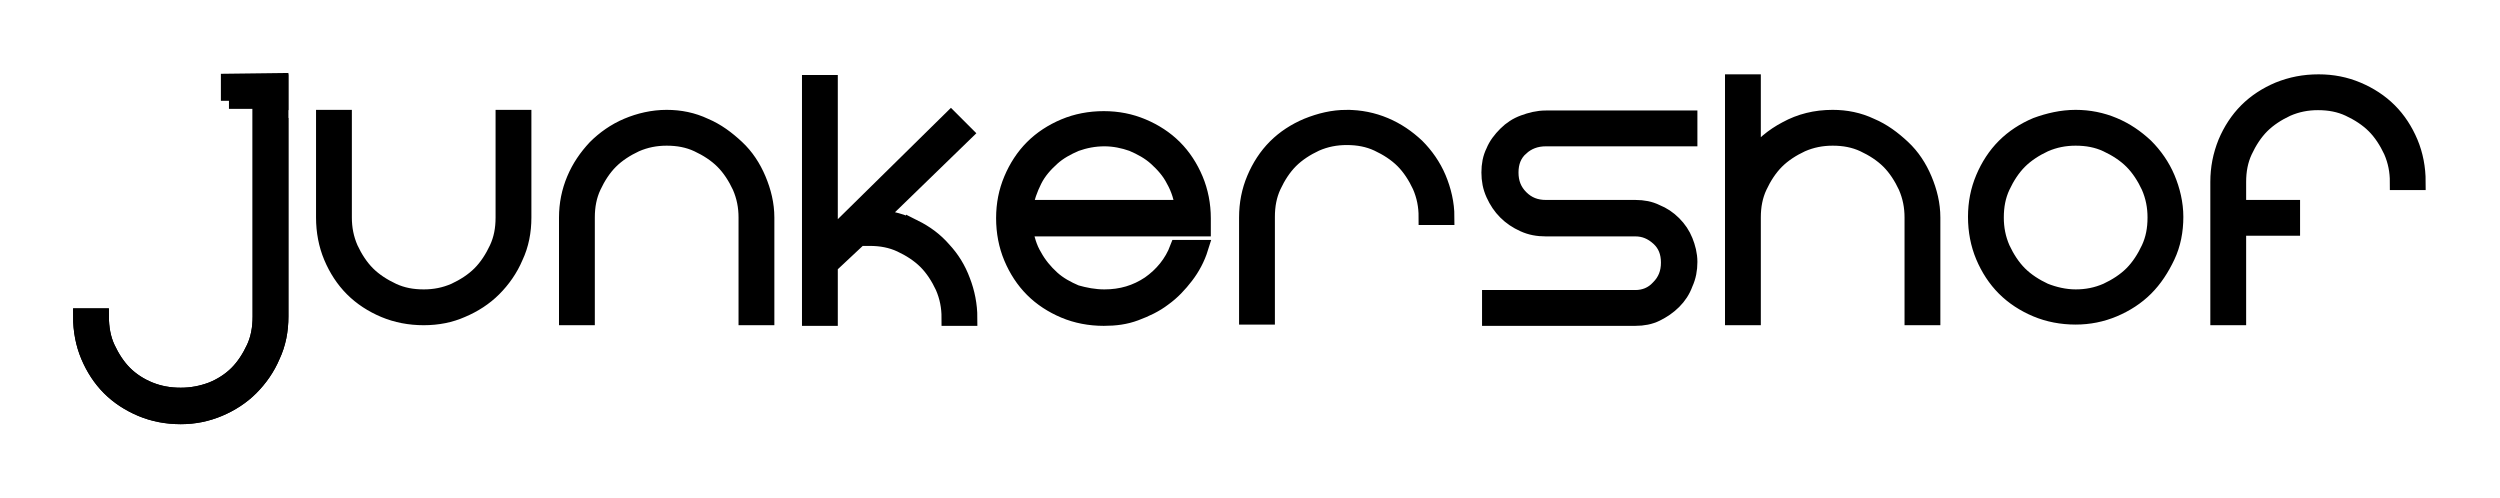 <?xml version="1.0" encoding="UTF-8" standalone="no"?><!DOCTYPE svg PUBLIC "-//W3C//DTD SVG 1.1//EN" "http://www.w3.org/Graphics/SVG/1.1/DTD/svg11.dtd"><svg width="100%" height="100%" viewBox="0 0 1642 327" version="1.1" xmlns="http://www.w3.org/2000/svg" xmlns:xlink="http://www.w3.org/1999/xlink" xml:space="preserve" xmlns:serif="http://www.serif.com/" style="fill-rule:evenodd;clip-rule:evenodd;stroke-miterlimit:10;"><g id="Junkershof"><g><g><g><path d="M184.129,77.462l0,130.417c0,9.167 -1.667,17.917 -5.417,25.833c-3.333,7.917 -8.333,15 -14.166,20.834c-5.834,5.833 -12.917,10.416 -20.834,13.75c-7.916,3.333 -16.25,5 -25,5c-9.166,-0 -17.916,-1.667 -25.833,-5c-7.917,-3.334 -15,-7.917 -20.833,-13.75c-5.834,-5.834 -10.417,-12.917 -13.75,-20.834c-3.334,-7.916 -5,-16.666 -5,-25.833l12.916,0c0,7.5 1.25,14.583 4.167,20.833c2.917,6.25 6.667,12.084 11.25,16.667c4.583,4.583 10.417,8.333 16.667,10.833c6.25,2.5 12.916,3.75 20.416,3.75c7.084,0 13.75,-1.25 20.417,-3.75c6.25,-2.5 12.083,-6.25 16.667,-10.833c4.583,-4.583 8.333,-10.417 11.25,-16.667c2.916,-6.25 4.166,-13.333 4.166,-20.833l0,-130.417l12.917,0Zm0,-23.333l-12.917,0l0,12.917l12.917,-0l0,-12.917Z" style="fill-rule:nonzero;stroke:#000;stroke-width:10.61px;"/><path d="M278.296,208.296c-9.167,-0 -17.917,-1.667 -25.834,-5c-7.916,-3.334 -15,-7.917 -20.833,-13.75c-5.833,-5.834 -10.417,-12.917 -13.75,-20.834c-3.333,-7.916 -5,-16.666 -5,-25.833l0,-65.417l12.917,0l-0,65.417c-0,7.083 1.25,13.75 4.166,20.417c2.917,6.25 6.667,12.083 11.25,16.666c4.584,4.584 10.417,8.334 16.667,11.25c6.25,2.917 12.917,4.167 20.417,4.167c7.083,0 13.75,-1.25 20.416,-4.167c6.25,-2.916 12.084,-6.666 16.667,-11.25c4.583,-4.583 8.333,-10.416 11.25,-16.666c2.917,-6.25 4.167,-12.917 4.167,-20.417l-0,-65.417l12.916,0l0,65.417c0,9.167 -1.666,17.917 -5.416,25.833c-3.334,7.917 -8.334,15 -14.167,20.834c-5.833,5.833 -12.917,10.416 -20.833,13.75c-7.5,3.333 -15.834,5 -25,5Z" style="fill-rule:nonzero;stroke:#000;stroke-width:10.61px;"/><path d="M437.879,77.462c8.75,0 17.083,1.667 25,5.417c7.917,3.333 14.583,8.333 20.833,14.167c6.25,5.833 10.834,12.916 14.167,20.833c3.333,7.917 5.417,16.25 5.417,25l-0,65.417l-12.917,-0l0,-65.417c0,-7.083 -1.25,-13.75 -4.167,-20.417c-2.916,-6.25 -6.666,-12.083 -11.25,-16.666c-4.583,-4.584 -10.416,-8.334 -16.666,-11.25c-6.25,-2.917 -12.917,-4.167 -20.417,-4.167c-7.083,0 -13.75,1.25 -20.417,4.167c-6.25,2.916 -12.083,6.666 -16.666,11.25c-4.584,4.583 -8.334,10.416 -11.25,16.666c-2.917,6.25 -4.167,12.917 -4.167,20.417l0,65.417l-12.917,-0l0,-65.417c0,-8.75 1.667,-17.083 5,-25c3.334,-7.917 7.917,-14.583 13.75,-20.833c5.834,-5.834 12.917,-10.834 20.834,-14.167c7.916,-3.333 16.666,-5.417 25.833,-5.417Z" style="fill-rule:nonzero;stroke:#000;stroke-width:10.61px;"/><path d="M600.379,149.546c7.5,3.75 13.75,8.333 19.167,14.583c5.416,5.833 9.583,12.5 12.5,20.417c2.916,7.5 4.583,15.833 4.583,24.166l-12.917,0c0,-7.083 -1.25,-13.75 -4.166,-20.416c-2.917,-6.25 -6.667,-12.084 -11.25,-16.667c-4.584,-4.583 -10.417,-8.333 -16.667,-11.25c-6.25,-2.917 -12.917,-4.167 -20.417,-4.167l-6.666,0l-19.584,18.334l0,34.166l-12.916,0l-0,-154.166l12.916,-0l0,102.083l79.584,-78.333l9.166,9.166l-57.083,55.417c8.333,0.833 16.25,2.917 23.75,6.667Z" style="fill-rule:nonzero;stroke:#000;stroke-width:10.61px;"/><path d="M725.379,195.379c11.25,0 20.833,-2.917 29.583,-8.75c8.334,-5.833 15,-13.75 18.75,-23.75l14.584,0c-2.084,6.667 -5.417,12.917 -9.584,18.333c-4.166,5.417 -8.75,10.417 -14.583,14.584c-5.417,4.166 -11.667,7.083 -18.333,9.583c-6.667,2.5 -13.334,3.333 -20.834,3.333c-9.166,0 -17.916,-1.666 -25.833,-5c-7.917,-3.333 -15,-7.916 -20.833,-13.75c-5.834,-5.833 -10.417,-12.916 -13.75,-20.833c-3.334,-7.917 -5,-16.667 -5,-25.833c-0,-9.167 1.666,-17.5 5,-25.417c3.333,-7.917 7.916,-15 13.75,-20.833c5.833,-5.834 12.916,-10.417 20.833,-13.75c7.917,-3.334 16.667,-5 25.833,-5c9.167,-0 17.5,1.666 25.417,5c7.917,3.333 15,7.916 20.833,13.75c5.834,5.833 10.417,12.916 13.75,20.833c3.334,7.917 5,16.667 5,25.417l0,6.666l-117.083,0c1.25,6.667 2.917,12.917 6.25,18.334c2.917,5.416 7.083,10.416 11.667,14.583c4.583,4.167 10,7.083 15.833,9.583c5.833,1.667 12.083,2.917 18.75,2.917Zm0,-104.583c-6.667,-0 -12.917,1.25 -18.75,3.333c-5.833,2.5 -11.25,5.417 -15.833,9.583c-4.584,4.167 -8.75,8.75 -11.667,14.584c-2.917,5.833 -5,11.666 -6.25,18.333l104.583,0c-1.25,-6.25 -2.916,-12.5 -6.25,-18.333c-2.916,-5.834 -7.083,-10.417 -11.666,-14.584c-4.584,-4.166 -10,-7.083 -15.834,-9.583c-5.833,-2.083 -12.083,-3.333 -18.333,-3.333Z" style="fill-rule:nonzero;stroke:#000;stroke-width:10.61px;"/><path d="M884.546,77.462c8.75,0 17.083,1.667 25,5c7.916,3.334 14.583,7.917 20.833,13.75c5.833,5.834 10.833,12.917 14.167,20.834c3.333,7.916 5.416,16.666 5.416,25.416l-12.916,0c-0,-7.083 -1.25,-13.75 -4.167,-20.416c-2.917,-6.25 -6.667,-12.084 -11.25,-16.667c-4.583,-4.583 -10.417,-8.333 -16.667,-11.25c-6.25,-2.917 -12.916,-4.167 -20.416,-4.167c-7.084,0 -13.75,1.25 -20.417,4.167c-6.25,2.917 -12.083,6.667 -16.667,11.25c-4.583,4.583 -8.333,10.417 -11.25,16.667c-2.916,6.25 -4.166,12.916 -4.166,20.416l-0,65.417l-12.917,0l0,-65c0,-9.167 1.667,-17.5 5,-25.417c3.333,-7.916 7.917,-15 13.75,-20.833c5.833,-5.833 12.917,-10.417 20.833,-13.75c8.334,-3.333 16.667,-5.417 25.834,-5.417Z" style="fill-rule:nonzero;stroke:#000;stroke-width:10.61px;"/><path d="M998.712,97.046c-4.583,4.166 -6.666,9.583 -6.666,16.25c-0,6.666 2.083,12.083 6.666,16.666c4.584,4.584 10,6.667 16.667,6.667l58.75,0c5,0 9.583,0.833 13.75,2.917c4.167,1.666 7.917,4.166 11.25,7.5c3.333,3.333 5.833,7.083 7.5,11.25c1.667,4.166 2.917,8.75 2.917,13.75c-0,5 -0.834,9.583 -2.917,14.166c-1.667,4.584 -4.167,8.334 -7.5,11.667c-3.333,3.333 -7.083,5.833 -11.25,7.917c-4.167,2.083 -8.75,2.916 -13.75,2.916l-95.417,0l0,-12.916l95.417,-0c5.833,-0 11.25,-2.084 15.417,-6.667c4.583,-4.583 6.666,-10 6.666,-16.667c0,-6.666 -2.083,-12.083 -6.666,-16.25c-4.584,-4.166 -9.584,-6.25 -15.417,-6.25l-58.75,0c-5.417,0 -10,-0.833 -14.583,-2.916c-4.584,-2.084 -8.334,-4.584 -11.667,-7.917c-3.333,-3.333 -5.833,-7.083 -7.917,-11.667c-2.083,-4.583 -2.916,-9.166 -2.916,-14.166c-0,-5 0.833,-9.584 2.916,-13.75c1.667,-4.167 4.584,-7.917 7.917,-11.25c3.333,-3.334 7.083,-5.834 11.667,-7.5c4.583,-1.667 9.166,-2.917 14.583,-2.917l94.167,0l-0,12.917l-94.167,-0c-6.667,-0 -12.083,2.083 -16.667,6.25Z" style="fill-rule:nonzero;stroke:#000;stroke-width:10.61px;"/><path d="M1203.71,77.462c8.75,0 17.084,1.667 25,5.417c7.917,3.333 14.584,8.333 20.834,14.167c6.25,5.833 10.833,12.916 14.166,20.833c3.334,7.917 5.417,16.25 5.417,25l0,65.417l-12.917,-0l0,-65.417c0,-7.083 -1.25,-13.75 -4.166,-20.417c-2.917,-6.25 -6.667,-12.083 -11.25,-16.666c-4.584,-4.584 -10.417,-8.334 -16.667,-11.25c-6.25,-2.917 -12.917,-4.167 -20.417,-4.167c-7.083,0 -13.75,1.25 -20.416,4.167c-6.25,2.916 -12.084,6.666 -16.667,11.25c-4.583,4.583 -8.333,10.416 -11.25,16.666c-2.917,6.25 -4.167,12.917 -4.167,20.417l0,65.417l-12.916,-0l-0,-154.167l12.916,0l0,49.583c5.834,-7.916 13.334,-14.166 22.084,-18.75c9.166,-5 19.166,-7.5 30.416,-7.5Z" style="fill-rule:nonzero;stroke:#000;stroke-width:10.61px;"/><path d="M1363.3,77.462c8.75,0 17.083,1.667 25,5c7.916,3.334 14.583,7.917 20.833,13.75c5.833,5.834 10.833,12.917 14.167,20.834c3.333,7.916 5.416,16.666 5.416,25.416c0,9.167 -1.666,17.917 -5.416,25.834c-3.75,7.916 -8.334,15 -14.167,20.833c-5.833,5.833 -12.917,10.417 -20.833,13.75c-7.917,3.333 -16.25,5 -25,5c-9.167,0 -17.917,-1.667 -25.834,-5c-7.916,-3.333 -15,-7.917 -20.833,-13.75c-5.833,-5.833 -10.417,-12.917 -13.75,-20.833c-3.333,-7.917 -5,-16.667 -5,-25.834c0,-9.166 1.667,-17.5 5,-25.416c3.333,-7.917 7.917,-15 13.75,-20.834c5.833,-5.833 12.917,-10.416 20.833,-13.75c7.917,-2.916 16.667,-5 25.834,-5Zm-0,117.917c7.083,0 13.75,-1.25 20.416,-4.167c6.25,-2.916 12.084,-6.666 16.667,-11.25c4.583,-4.583 8.333,-10.416 11.25,-16.666c2.917,-6.25 4.167,-12.917 4.167,-20.417c-0,-7.083 -1.25,-13.75 -4.167,-20.417c-2.917,-6.25 -6.667,-12.083 -11.25,-16.666c-4.583,-4.584 -10.417,-8.334 -16.667,-11.25c-6.25,-2.917 -12.916,-4.167 -20.416,-4.167c-7.084,0 -13.75,1.25 -20.417,4.167c-6.25,2.916 -12.083,6.666 -16.667,11.25c-4.583,4.583 -8.333,10.416 -11.25,16.666c-2.916,6.25 -4.166,12.917 -4.166,20.417c-0,7.083 1.25,13.75 4.166,20.417c2.917,6.25 6.667,12.083 11.25,16.666c4.584,4.584 10.417,8.334 16.667,11.25c6.25,2.5 13.333,4.167 20.417,4.167Z" style="fill-rule:nonzero;stroke:#000;stroke-width:10.61px;"/><path d="M1522.88,54.129c9.167,0 17.5,1.667 25.417,5c7.916,3.333 15,7.917 20.833,13.75c5.833,5.833 10.417,12.917 13.75,20.833c3.333,7.917 5,16.667 5,25.834l-12.917,-0c0,-7.084 -1.25,-13.75 -4.166,-20.417c-2.917,-6.25 -6.667,-12.083 -11.25,-16.667c-4.584,-4.583 -10.417,-8.333 -16.667,-11.25c-6.25,-2.916 -12.917,-4.166 -20.417,-4.166c-7.083,-0 -13.75,1.25 -20.416,4.166c-6.25,2.917 -12.084,6.667 -16.667,11.25c-4.583,4.584 -8.333,10.417 -11.25,16.667c-2.917,6.25 -4.167,12.917 -4.167,20.417l0,17.083l35.417,0l0,12.917l-35.417,-0l0,58.75l-12.916,-0l-0,-88.75c-0,-9.167 1.666,-17.5 5,-25.834c3.333,-7.916 7.916,-15 13.75,-20.833c5.833,-5.833 12.916,-10.417 20.833,-13.75c8.333,-3.333 16.667,-5 26.25,-5Z" style="fill-rule:nonzero;stroke:#000;stroke-width:10.61px;"/></g></g></g><g id="J"><path d="M150.379,66.212l33.75,0l0,141.667c0,9.167 -1.667,17.917 -5.417,25.833c-3.333,7.917 -8.333,15 -14.166,20.834c-5.834,5.833 -12.917,10.416 -20.834,13.75c-7.916,3.333 -16.25,5 -25,5c-9.166,-0 -17.916,-1.667 -25.833,-5c-7.917,-3.334 -15,-7.917 -20.833,-13.75c-5.834,-5.834 -10.417,-12.917 -13.75,-20.834c-3.334,-7.916 -5,-16.666 -5,-25.833l12.916,0c0,7.5 1.25,14.583 4.167,20.833c2.917,6.25 6.667,12.084 11.25,16.667c4.583,4.583 10.417,8.333 16.667,10.833c6.25,2.5 12.916,3.75 20.416,3.75c7.084,0 13.75,-1.25 20.417,-3.75c6.25,-2.5 12.083,-6.25 16.667,-10.833c4.583,-4.583 8.333,-10.417 11.25,-16.667c2.916,-6.25 4.166,-13.333 4.166,-20.833l0,-141.667l12.917,0l0,-12.916l-33.75,0.416l0,12.5Z" style="fill-rule:nonzero;stroke:#000;stroke-width:10.61px;"/></g></g></svg>